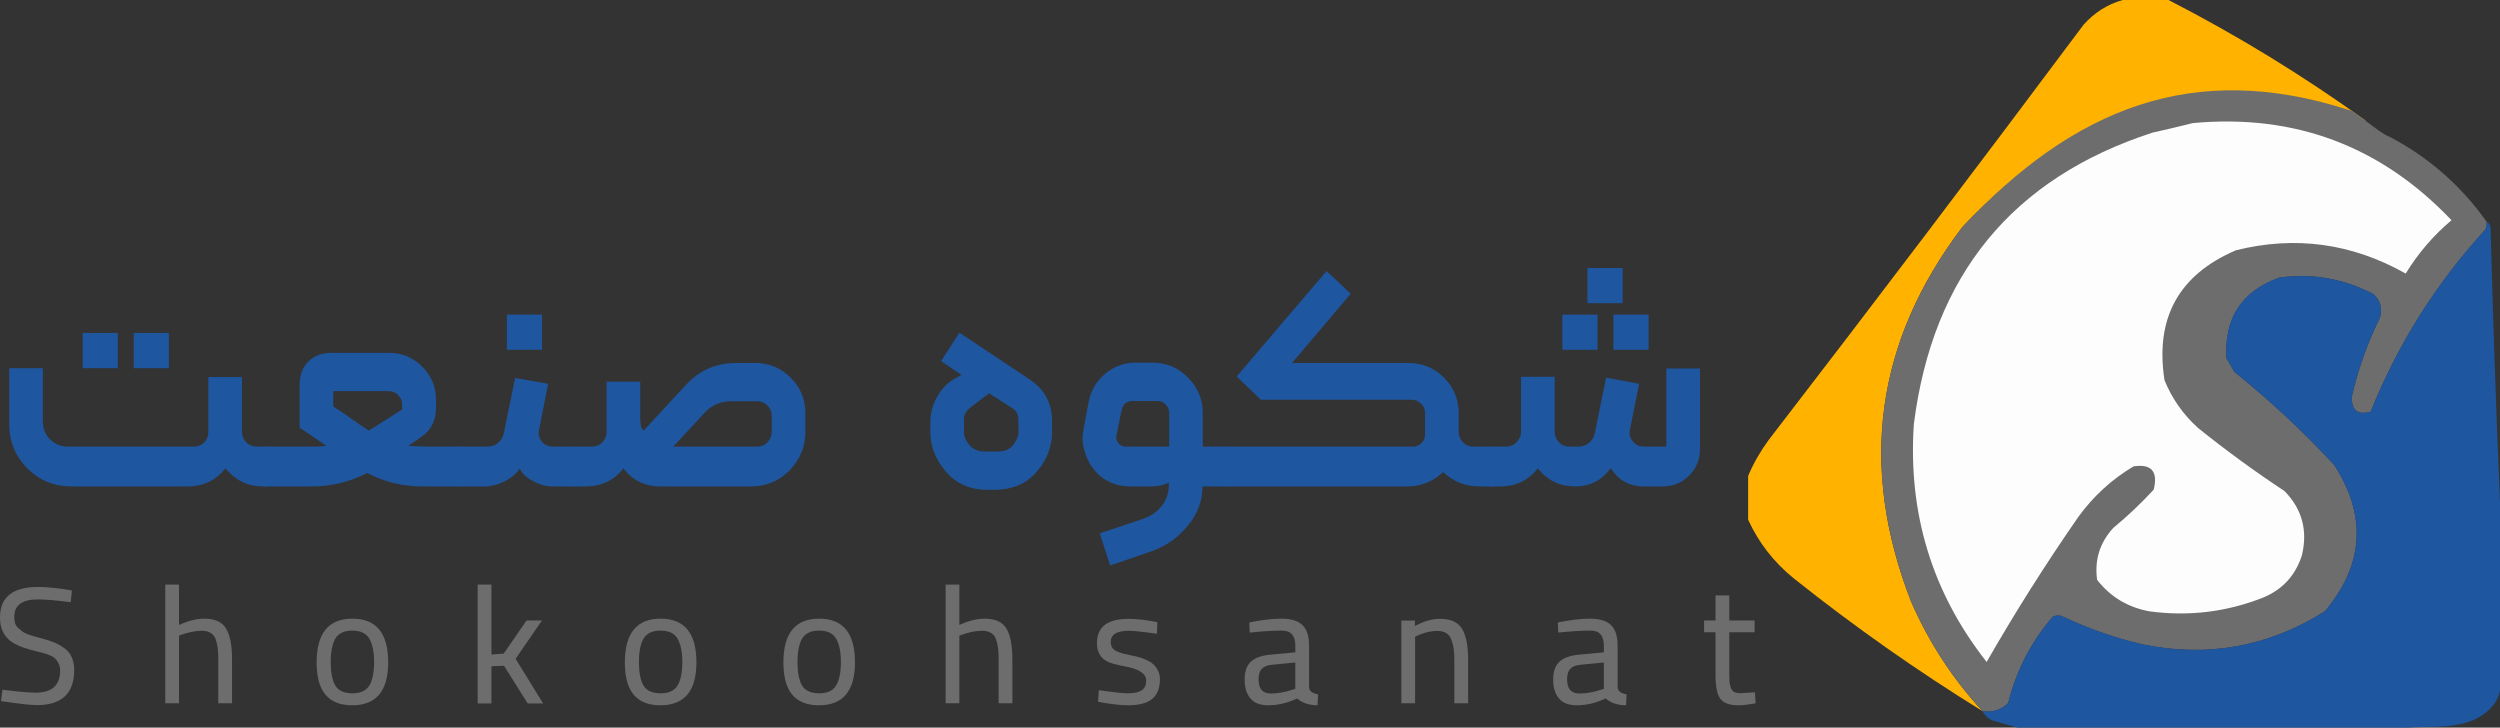 <svg width="134" height="39" viewBox="0 0 134 39" fill="none" xmlns="http://www.w3.org/2000/svg">
<rect x="0" y="0" width="134" height="39" fill="#333333" stroke="none"/>
<path d="M0.495 19.735H2.298V22.592C2.298 22.975 2.43 23.298 2.692 23.561C2.954 23.813 3.277 23.939 3.659 23.939H10.38C10.599 23.939 10.785 23.867 10.938 23.725C11.091 23.572 11.167 23.386 11.167 23.167V20.211H12.97V23.15C12.97 23.369 13.047 23.555 13.2 23.709C13.353 23.862 13.539 23.939 13.757 23.939H14.233C14.397 23.939 14.479 24.015 14.479 24.169V25.843C14.479 25.997 14.397 26.073 14.233 26.073H14.069C13.282 26.073 12.621 25.75 12.085 25.105C11.572 25.75 10.894 26.073 10.052 26.073H3.823C2.905 26.073 2.118 25.75 1.462 25.105C0.818 24.448 0.495 23.659 0.495 22.74V19.735ZM7.167 17.846H9.052V19.735H7.167V17.846ZM4.43 19.735V17.846H6.315V19.735H4.43Z" fill="#1E56A0"/>
<path d="M14.026 24.185C14.026 24.021 14.103 23.939 14.256 23.939H16.846C17.043 23.939 17.229 23.928 17.403 23.906H17.502L16.059 22.921V20.638C16.059 20.113 16.212 19.697 16.518 19.39C16.824 19.073 17.239 18.914 17.764 18.914H20.862C21.551 18.914 22.141 19.16 22.633 19.653C23.125 20.145 23.37 20.736 23.37 21.426V21.853C23.37 22.543 23.103 23.068 22.567 23.43L21.895 23.889L22.059 23.906C22.157 23.906 22.294 23.911 22.469 23.922C22.644 23.933 22.813 23.939 22.977 23.939H24.715C24.868 23.939 24.944 24.021 24.944 24.185V25.843C24.944 25.898 24.917 25.953 24.862 26.008C24.819 26.051 24.769 26.073 24.715 26.073H22.633C21.573 26.073 20.589 25.832 19.682 25.351C18.742 25.832 17.753 26.073 16.715 26.073H14.256C14.19 26.073 14.136 26.051 14.092 26.008C14.048 25.953 14.026 25.898 14.026 25.843V24.185ZM17.862 21.787C18.146 21.963 18.502 22.203 18.928 22.51C18.939 22.51 19.048 22.587 19.256 22.74C19.474 22.882 19.644 22.997 19.764 23.085L21.551 21.952V21.656C21.551 21.47 21.48 21.311 21.338 21.18C21.207 21.038 21.043 20.966 20.846 20.966H17.862V21.787Z" fill="#1E56A0"/>
<path d="M24.48 24.185C24.48 24.021 24.557 23.939 24.71 23.939H26.119C26.338 23.939 26.529 23.873 26.693 23.741C26.857 23.61 26.961 23.435 27.005 23.216L27.611 20.26L29.382 20.572L28.89 23.052C28.879 23.096 28.874 23.156 28.874 23.233C28.874 23.408 28.945 23.572 29.087 23.725C29.229 23.867 29.409 23.939 29.628 23.939H30.857C31.01 23.939 31.087 24.021 31.087 24.185V25.843C31.087 25.898 31.065 25.953 31.021 26.008C30.977 26.051 30.923 26.073 30.857 26.073H29.611C29.251 26.073 28.901 25.975 28.562 25.778C28.201 25.592 27.966 25.367 27.857 25.105C27.704 25.367 27.436 25.597 27.054 25.794C26.682 25.98 26.316 26.073 25.956 26.073H24.71C24.557 26.073 24.48 25.997 24.48 25.843V24.185ZM27.169 18.75V16.861H29.054V18.75H27.169Z" fill="#1E56A0"/>
<path d="M30.628 25.843V24.201C30.628 24.136 30.655 24.075 30.71 24.021C30.753 23.966 30.802 23.939 30.857 23.939H31.726C31.945 23.939 32.13 23.862 32.283 23.709C32.436 23.555 32.513 23.369 32.513 23.15V20.457H34.316V22.379C34.316 22.488 34.322 22.587 34.333 22.674C34.343 22.762 34.354 22.833 34.365 22.888C34.387 22.931 34.409 22.97 34.431 23.003C34.453 23.024 34.469 23.041 34.48 23.052L34.496 23.085L36.759 20.638C37.48 19.85 38.382 19.456 39.464 19.456H40.48C41.223 19.456 41.857 19.718 42.382 20.244C42.906 20.769 43.168 21.404 43.168 22.149V23.134C43.168 23.944 42.884 24.639 42.316 25.219C41.748 25.789 41.059 26.073 40.25 26.073H35.398C34.568 26.073 33.906 25.75 33.414 25.105C32.912 25.75 32.234 26.073 31.382 26.073H30.857C30.792 26.073 30.737 26.051 30.693 26.008C30.649 25.953 30.628 25.898 30.628 25.843ZM37.759 22.132L36.087 23.939H40.578C40.797 23.939 40.983 23.862 41.136 23.709C41.289 23.544 41.365 23.353 41.365 23.134V22.297C41.365 22.078 41.289 21.891 41.136 21.738C40.983 21.585 40.797 21.508 40.578 21.508H39.185C38.617 21.508 38.141 21.716 37.759 22.132Z" fill="#1E56A0"/>
<path d="M49.867 23.15V22.641C49.867 22.138 49.992 21.672 50.244 21.245C50.495 20.819 50.79 20.512 51.129 20.326C51.195 20.282 51.26 20.244 51.326 20.211C51.402 20.167 51.452 20.14 51.473 20.129L51.539 20.096L50.441 19.357L51.424 17.83L55.195 20.342C55.992 20.868 56.391 21.618 56.391 22.592V23.15C56.391 23.95 56.113 24.667 55.555 25.302C55.009 25.936 54.249 26.254 53.277 26.254H52.932C52.003 26.254 51.26 25.931 50.703 25.285C50.145 24.639 49.867 23.928 49.867 23.15ZM51.67 23.15C51.67 23.391 51.768 23.627 51.965 23.857C52.173 24.086 52.435 24.201 52.752 24.201H53.506C53.856 24.201 54.124 24.081 54.309 23.84C54.495 23.599 54.588 23.386 54.588 23.2V22.51C54.588 22.214 54.468 21.995 54.227 21.853C54.206 21.842 54.156 21.815 54.08 21.771C54.014 21.716 53.932 21.662 53.834 21.607C53.736 21.541 53.643 21.481 53.555 21.426C53.391 21.328 53.211 21.213 53.014 21.081L51.998 21.853C51.779 22.028 51.67 22.231 51.67 22.461V23.15Z" fill="#1E56A0"/>
<path d="M58.126 24.152C58.06 23.944 58.028 23.725 58.028 23.495C58.028 23.342 58.044 23.183 58.077 23.019L58.355 21.525C58.476 20.923 58.771 20.424 59.241 20.03C59.721 19.636 60.263 19.439 60.864 19.439H61.782C62.525 19.439 63.159 19.707 63.683 20.244C64.208 20.769 64.47 21.404 64.47 22.149V23.939H65.618C65.771 23.939 65.847 24.015 65.847 24.169V25.843C65.847 25.997 65.771 26.073 65.618 26.073H64.454C64.454 26.851 64.191 27.551 63.667 28.175C63.153 28.81 62.514 29.265 61.749 29.538L59.503 30.31L58.946 28.586L61.257 27.814C61.683 27.672 62.022 27.436 62.273 27.108C62.525 26.79 62.65 26.418 62.65 25.991V25.876C62.366 26.008 62.044 26.073 61.683 26.073H60.585C59.984 26.073 59.459 25.898 59.011 25.548C58.574 25.187 58.279 24.721 58.126 24.152ZM59.847 23.331C59.847 23.342 59.842 23.358 59.831 23.38C59.831 23.402 59.831 23.424 59.831 23.446C59.831 23.566 59.88 23.681 59.978 23.791C60.077 23.889 60.202 23.939 60.355 23.939H62.667V22.132C62.667 21.957 62.607 21.809 62.486 21.689C62.366 21.558 62.219 21.492 62.044 21.492H60.716C60.388 21.492 60.186 21.667 60.109 22.017L59.847 23.331Z" fill="#1E56A0"/>
<path d="M65.383 24.169C65.383 24.015 65.449 23.939 65.58 23.939H75.744C75.918 23.939 76.066 23.878 76.186 23.758C76.317 23.637 76.383 23.484 76.383 23.298V22.132C76.383 21.935 76.312 21.771 76.17 21.64C76.028 21.497 75.858 21.426 75.662 21.426H67.58L66.285 20.178L71.104 14.529L72.399 15.745L69.252 19.456H75.498C76.241 19.456 76.875 19.718 77.399 20.244C77.924 20.769 78.186 21.404 78.186 22.149V23.15C78.186 23.369 78.263 23.555 78.416 23.709C78.569 23.862 78.754 23.939 78.973 23.939H79.989C80.055 23.939 80.11 23.966 80.153 24.021C80.197 24.064 80.219 24.114 80.219 24.169V25.827C80.219 25.991 80.142 26.073 79.989 26.073H79.284C78.541 26.073 77.897 25.816 77.35 25.302C76.804 25.816 76.164 26.073 75.432 26.073H65.613C65.547 26.073 65.492 26.051 65.449 26.008C65.405 25.953 65.383 25.898 65.383 25.843V24.169Z" fill="#1E56A0"/>
<path d="M79.759 24.185C79.759 24.119 79.787 24.064 79.841 24.021C79.885 23.966 79.934 23.939 79.989 23.939H80.743C80.961 23.939 81.147 23.857 81.3 23.692C81.453 23.528 81.53 23.337 81.53 23.117V20.195H83.333V23.134C83.333 23.353 83.409 23.544 83.562 23.709C83.715 23.862 83.901 23.939 84.12 23.939H84.595C84.814 23.939 85.005 23.873 85.169 23.741C85.333 23.61 85.437 23.435 85.48 23.216L86.087 20.244L87.857 20.572L87.366 23.035C87.355 23.079 87.349 23.139 87.349 23.216C87.349 23.391 87.42 23.555 87.562 23.709C87.704 23.862 87.885 23.939 88.103 23.939H89.316V19.751H91.12V24.07C91.12 24.628 90.923 25.105 90.529 25.499C90.147 25.882 89.677 26.073 89.12 26.073H88.103C87.338 26.073 86.748 25.745 86.333 25.088C85.863 25.745 85.229 26.073 84.431 26.073C83.601 26.073 82.934 25.75 82.431 25.105C81.918 25.75 81.245 26.073 80.415 26.073H79.989C79.836 26.073 79.759 25.997 79.759 25.843V24.185ZM83.743 18.75V16.861H85.628V18.75H83.743ZM85.087 16.253V14.365H86.972V16.253H85.087ZM86.48 16.861H88.365V18.75H86.48V16.861Z" fill="#1E56A0"/>
<path fill-rule="evenodd" clip-rule="evenodd" d="M113.778 0C114.596 0 115.415 0 116.233 0C119.907 1.888 123.422 4.039 126.778 6.451C126.778 6.549 126.73 6.598 126.633 6.598C118.326 3.922 111.176 5.779 105.183 12.169C100.524 18.315 99.609 25.011 102.439 32.256C103.394 34.441 104.67 36.396 106.267 38.12C102.762 35.958 99.392 33.587 96.156 31.009C95.087 30.146 94.268 29.095 93.7 27.857C93.7 27.075 93.7 26.293 93.7 25.511C93.982 24.842 94.344 24.207 94.784 23.605C100.472 16.219 106.105 8.79 111.683 1.32C112.267 0.67 112.965 0.23 113.778 0Z" fill="#FFB200"/>
<path fill-rule="evenodd" clip-rule="evenodd" d="M125.876 5.889C126.143 5.865 127.55 7.161 128.078 7.331C130.16 8.417 131.893 9.932 133.278 11.876C133.299 12.03 133.275 12.177 133.206 12.316C130.58 15.179 128.534 18.429 127.067 22.066C126.369 22.262 126.032 21.993 126.056 21.259C126.396 19.786 126.901 18.369 127.572 17.008C127.707 16.517 127.586 16.101 127.211 15.761C125.617 14.929 123.932 14.636 122.156 14.882C120.145 15.618 119.206 17.06 119.339 19.207C119.483 19.451 119.628 19.695 119.772 19.94C121.669 21.466 123.451 23.128 125.117 24.925C126.873 27.658 126.704 30.273 124.611 32.769C121.574 34.676 118.3 35.262 114.789 34.528C113.342 34.185 111.945 33.697 110.6 33.062C110.408 32.964 110.215 32.964 110.022 33.062C108.869 34.4 108.075 35.94 107.639 37.681C107.257 38.051 106.8 38.198 106.267 38.12C104.67 36.396 103.394 34.441 102.439 32.256C99.609 25.011 100.524 18.315 105.183 12.169C111.176 5.779 117.569 3.214 125.876 5.889Z" fill="#6D6D6D"/>
<path fill-rule="evenodd" clip-rule="evenodd" d="M117.533 6.598C122.998 6.092 127.621 7.827 131.4 11.803C130.431 12.62 129.613 13.573 128.945 14.662C126.063 13.038 123.03 12.622 119.845 13.415C116.777 14.731 115.502 17.052 116.017 20.38C116.422 21.372 117.024 22.227 117.822 22.945C119.312 24.142 120.853 25.266 122.445 26.318C123.389 27.276 123.702 28.425 123.383 29.763C123.036 30.849 122.337 31.607 121.289 32.036C119.336 32.804 117.314 33.049 115.222 32.769C114.062 32.56 113.123 31.998 112.406 31.083C112.258 30.016 112.547 29.087 113.272 28.297C114.046 27.658 114.768 26.974 115.439 26.244C115.68 25.267 115.319 24.852 114.356 24.998C113.189 25.694 112.202 26.598 111.395 27.711C109.649 30.226 108.012 32.816 106.483 35.481C103.56 31.76 102.26 27.508 102.583 22.726C103.593 14.762 107.854 9.557 115.367 7.111C116.11 6.946 116.832 6.775 117.533 6.598Z" fill="#FDFDFE"/>
<path fill-rule="evenodd" clip-rule="evenodd" d="M133.278 11.876C133.382 11.937 133.454 12.035 133.494 12.169C133.626 17.13 133.794 22.066 134 26.977C134 30.301 134 33.624 134 36.947C133.928 37.754 133.133 38.386 132.483 38.633C131.328 39.073 130.23 38.913 129.089 39C122.108 39 115.126 39 108.145 39C107.73 38.879 107.296 38.757 106.845 38.633C106.581 38.537 106.389 38.366 106.267 38.12C106.8 38.198 107.257 38.051 107.639 37.681C108.075 35.94 108.869 34.4 110.022 33.062C110.215 32.964 110.408 32.964 110.6 33.062C111.945 33.697 113.342 34.185 114.789 34.528C118.3 35.262 121.574 34.676 124.611 32.769C126.704 30.273 126.873 27.658 125.117 24.925C123.451 23.128 121.669 21.466 119.772 19.94C119.628 19.695 119.483 19.451 119.339 19.207C119.206 17.06 120.145 15.618 122.156 14.882C123.932 14.636 125.617 14.929 127.211 15.761C127.586 16.101 127.707 16.517 127.572 17.008C126.901 18.369 126.396 19.786 126.056 21.259C126.032 21.993 126.369 22.262 127.067 22.066C128.534 18.429 130.58 15.179 133.206 12.316C133.275 12.177 133.299 12.03 133.278 11.876Z" fill="#1E56A0"/>
<path d="M0.142 33.827C0.047 33.637 0 33.394 0 33.097C0 32.006 0.681 31.461 2.042 31.461C2.522 31.461 3.126 31.523 3.854 31.648L3.792 32.279C3.022 32.178 2.436 32.128 2.033 32.128C1.187 32.128 0.764 32.439 0.764 33.062C0.764 33.192 0.778 33.308 0.808 33.409C0.844 33.51 0.906 33.599 0.995 33.676C1.083 33.753 1.157 33.815 1.217 33.862C1.282 33.91 1.394 33.963 1.554 34.023C1.72 34.076 1.835 34.111 1.9 34.129C1.965 34.147 2.099 34.183 2.3 34.236C2.543 34.301 2.75 34.369 2.921 34.441C3.093 34.512 3.265 34.609 3.436 34.734C3.614 34.853 3.747 35.013 3.836 35.214C3.931 35.41 3.978 35.641 3.978 35.908C3.978 37.165 3.312 37.794 1.98 37.794C1.655 37.794 1.012 37.723 0.053 37.58L0.133 36.967C0.938 37.073 1.53 37.127 1.909 37.127C2.785 37.127 3.223 36.732 3.223 35.944C3.223 35.801 3.197 35.677 3.143 35.57C3.096 35.463 3.037 35.377 2.966 35.312C2.901 35.241 2.803 35.179 2.673 35.125C2.543 35.066 2.421 35.025 2.309 35.001C2.202 34.971 2.06 34.936 1.882 34.894C1.421 34.782 1.048 34.648 0.764 34.494C0.479 34.334 0.272 34.111 0.142 33.827Z" fill="#6D6D6D"/>
<path d="M8.858 31.336H9.595V33.498C10.093 33.272 10.546 33.16 10.954 33.16C11.522 33.16 11.91 33.338 12.117 33.693C12.33 34.043 12.437 34.592 12.437 35.339V37.696H11.7V35.357C11.7 35.114 11.691 34.915 11.673 34.761C11.656 34.601 11.62 34.441 11.567 34.28C11.514 34.12 11.422 34.002 11.291 33.925C11.167 33.847 11.007 33.809 10.812 33.809C10.463 33.809 10.057 33.895 9.595 34.067V37.696H8.858V31.336Z" fill="#6D6D6D"/>
<path d="M17.078 36.477C17.007 36.193 16.971 35.87 16.971 35.508C16.971 33.942 17.61 33.16 18.889 33.16C20.168 33.16 20.807 33.939 20.807 35.499C20.807 37.035 20.165 37.803 18.88 37.803C17.904 37.803 17.303 37.361 17.078 36.477ZM17.726 35.499C17.726 36.039 17.806 36.451 17.966 36.735C18.131 37.02 18.442 37.162 18.898 37.162C19.324 37.162 19.623 37.023 19.795 36.744C19.966 36.466 20.052 36.044 20.052 35.481C20.052 34.953 19.97 34.541 19.804 34.245C19.638 33.948 19.33 33.8 18.88 33.8C18.448 33.8 18.146 33.942 17.974 34.227C17.809 34.512 17.726 34.936 17.726 35.499Z" fill="#6D6D6D"/>
<path d="M25.603 31.336H26.34V35.081L26.997 35.036L28.223 33.258H29.048L27.637 35.312L29.111 37.705H28.285L27.015 35.686L26.34 35.712V37.705H25.603V31.336Z" fill="#6D6D6D"/>
<path d="M33.598 36.477C33.527 36.193 33.492 35.87 33.492 35.508C33.492 33.942 34.131 33.16 35.41 33.16C36.688 33.16 37.328 33.939 37.328 35.499C37.328 37.035 36.685 37.803 35.401 37.803C34.424 37.803 33.823 37.361 33.598 36.477ZM34.246 35.499C34.246 36.039 34.326 36.451 34.486 36.735C34.652 37.02 34.963 37.162 35.419 37.162C35.845 37.162 36.144 37.023 36.316 36.744C36.487 36.466 36.573 36.044 36.573 35.481C36.573 34.953 36.49 34.541 36.324 34.245C36.159 33.948 35.851 33.8 35.401 33.8C34.969 33.8 34.667 33.942 34.495 34.227C34.329 34.512 34.246 34.936 34.246 35.499Z" fill="#6D6D6D"/>
<path d="M42.097 36.477C42.026 36.193 41.99 35.87 41.99 35.508C41.99 33.942 42.63 33.16 43.908 33.16C45.187 33.16 45.827 33.939 45.827 35.499C45.827 37.035 45.184 37.803 43.9 37.803C42.923 37.803 42.322 37.361 42.097 36.477ZM42.745 35.499C42.745 36.039 42.825 36.451 42.985 36.735C43.151 37.02 43.462 37.162 43.917 37.162C44.344 37.162 44.643 37.023 44.814 36.744C44.986 36.466 45.072 36.044 45.072 35.481C45.072 34.953 44.989 34.541 44.823 34.245C44.657 33.948 44.35 33.8 43.9 33.8C43.468 33.8 43.166 33.942 42.994 34.227C42.828 34.512 42.745 34.936 42.745 35.499Z" fill="#6D6D6D"/>
<path d="M50.685 31.336H51.422V33.498C51.919 33.272 52.372 33.16 52.78 33.16C53.349 33.16 53.736 33.338 53.944 33.693C54.157 34.043 54.263 34.592 54.263 35.339V37.696H53.526V35.357C53.526 35.114 53.517 34.915 53.499 34.761C53.482 34.601 53.446 34.441 53.393 34.28C53.34 34.12 53.248 34.002 53.118 33.925C52.993 33.847 52.834 33.809 52.638 33.809C52.289 33.809 51.883 33.895 51.422 34.067V37.696H50.685V31.336Z" fill="#6D6D6D"/>
<path d="M58.886 34.965C58.827 34.841 58.797 34.675 58.797 34.467C58.797 33.602 59.363 33.169 60.493 33.169C60.914 33.169 61.426 33.228 62.029 33.346L62.012 33.969C61.254 33.862 60.748 33.809 60.493 33.809C59.854 33.809 59.534 34.014 59.534 34.423C59.534 34.607 59.605 34.749 59.748 34.85C59.895 34.95 60.159 35.036 60.538 35.108C60.715 35.143 60.863 35.176 60.982 35.206C61.1 35.235 61.242 35.285 61.408 35.357C61.574 35.428 61.704 35.505 61.799 35.588C61.899 35.671 61.985 35.784 62.056 35.926C62.133 36.062 62.172 36.219 62.172 36.397C62.172 36.884 62.032 37.239 61.754 37.465C61.482 37.69 61.05 37.803 60.458 37.803C60.061 37.803 59.528 37.74 58.859 37.616L58.895 36.993C59.682 37.106 60.206 37.162 60.467 37.162C60.792 37.162 61.035 37.109 61.195 37.002C61.355 36.895 61.435 36.721 61.435 36.477C61.435 36.098 61.032 35.84 60.227 35.704C59.842 35.638 59.543 35.552 59.33 35.446C59.117 35.333 58.969 35.173 58.886 34.965Z" fill="#6D6D6D"/>
<path d="M67.032 37.447C66.819 37.204 66.712 36.866 66.712 36.433C66.712 36.006 66.819 35.689 67.032 35.481C67.251 35.268 67.603 35.137 68.088 35.09L69.429 34.965V34.601C69.429 34.067 69.192 33.8 68.719 33.8C68.222 33.8 67.644 33.836 66.987 33.907L66.961 33.364C67.624 33.228 68.198 33.16 68.683 33.16C69.204 33.16 69.58 33.275 69.811 33.507C70.048 33.732 70.166 34.097 70.166 34.601V36.824C70.166 37.032 70.326 37.162 70.646 37.216L70.619 37.803C70.169 37.803 69.805 37.681 69.527 37.438C69.006 37.681 68.491 37.803 67.982 37.803C67.55 37.803 67.233 37.684 67.032 37.447ZM67.627 35.855C67.514 35.973 67.458 36.16 67.458 36.415C67.458 36.919 67.677 37.171 68.115 37.171C68.47 37.171 68.84 37.109 69.225 36.984L69.429 36.922V35.508L68.177 35.632C67.923 35.656 67.739 35.73 67.627 35.855Z" fill="#6D6D6D"/>
<path d="M75.112 33.266H75.84V33.551C76.326 33.296 76.772 33.169 77.181 33.169C77.761 33.169 78.158 33.349 78.371 33.711C78.584 34.073 78.69 34.615 78.69 35.339V37.696H77.953V35.366C77.953 35.14 77.942 34.95 77.918 34.796C77.9 34.636 77.862 34.476 77.802 34.316C77.749 34.15 77.657 34.025 77.527 33.942C77.403 33.859 77.243 33.818 77.048 33.818C76.663 33.818 76.263 33.922 75.849 34.129V37.696H75.112V33.266Z" fill="#6D6D6D"/>
<path d="M83.57 37.447C83.356 37.204 83.25 36.866 83.25 36.433C83.25 36.006 83.356 35.689 83.57 35.481C83.789 35.268 84.141 35.137 84.626 35.09L85.967 34.965V34.601C85.967 34.067 85.73 33.8 85.257 33.8C84.76 33.8 84.182 33.836 83.525 33.907L83.499 33.364C84.162 33.228 84.736 33.16 85.221 33.16C85.742 33.16 86.118 33.275 86.349 33.507C86.586 33.732 86.704 34.097 86.704 34.601V36.824C86.704 37.032 86.864 37.162 87.184 37.216L87.157 37.803C86.707 37.803 86.343 37.681 86.065 37.438C85.544 37.681 85.029 37.803 84.52 37.803C84.088 37.803 83.771 37.684 83.57 37.447ZM84.165 35.855C84.052 35.973 83.996 36.16 83.996 36.415C83.996 36.919 84.215 37.171 84.653 37.171C85.008 37.171 85.378 37.109 85.763 36.984L85.967 36.922V35.508L84.715 35.632C84.461 35.656 84.277 35.73 84.165 35.855Z" fill="#6D6D6D"/>
<path d="M91.952 33.889H91.339V33.258H91.952V31.914H92.689V33.258H94.047V33.889H92.689V36.068C92.689 36.27 92.692 36.424 92.698 36.531C92.71 36.638 92.733 36.747 92.769 36.86C92.81 36.967 92.872 37.044 92.955 37.091C93.038 37.133 93.151 37.153 93.293 37.153L94.065 37.109L94.101 37.696C93.716 37.767 93.405 37.803 93.168 37.803C92.707 37.803 92.387 37.687 92.209 37.456C92.038 37.225 91.952 36.801 91.952 36.184V33.889Z" fill="#6D6D6D"/>
</svg>
